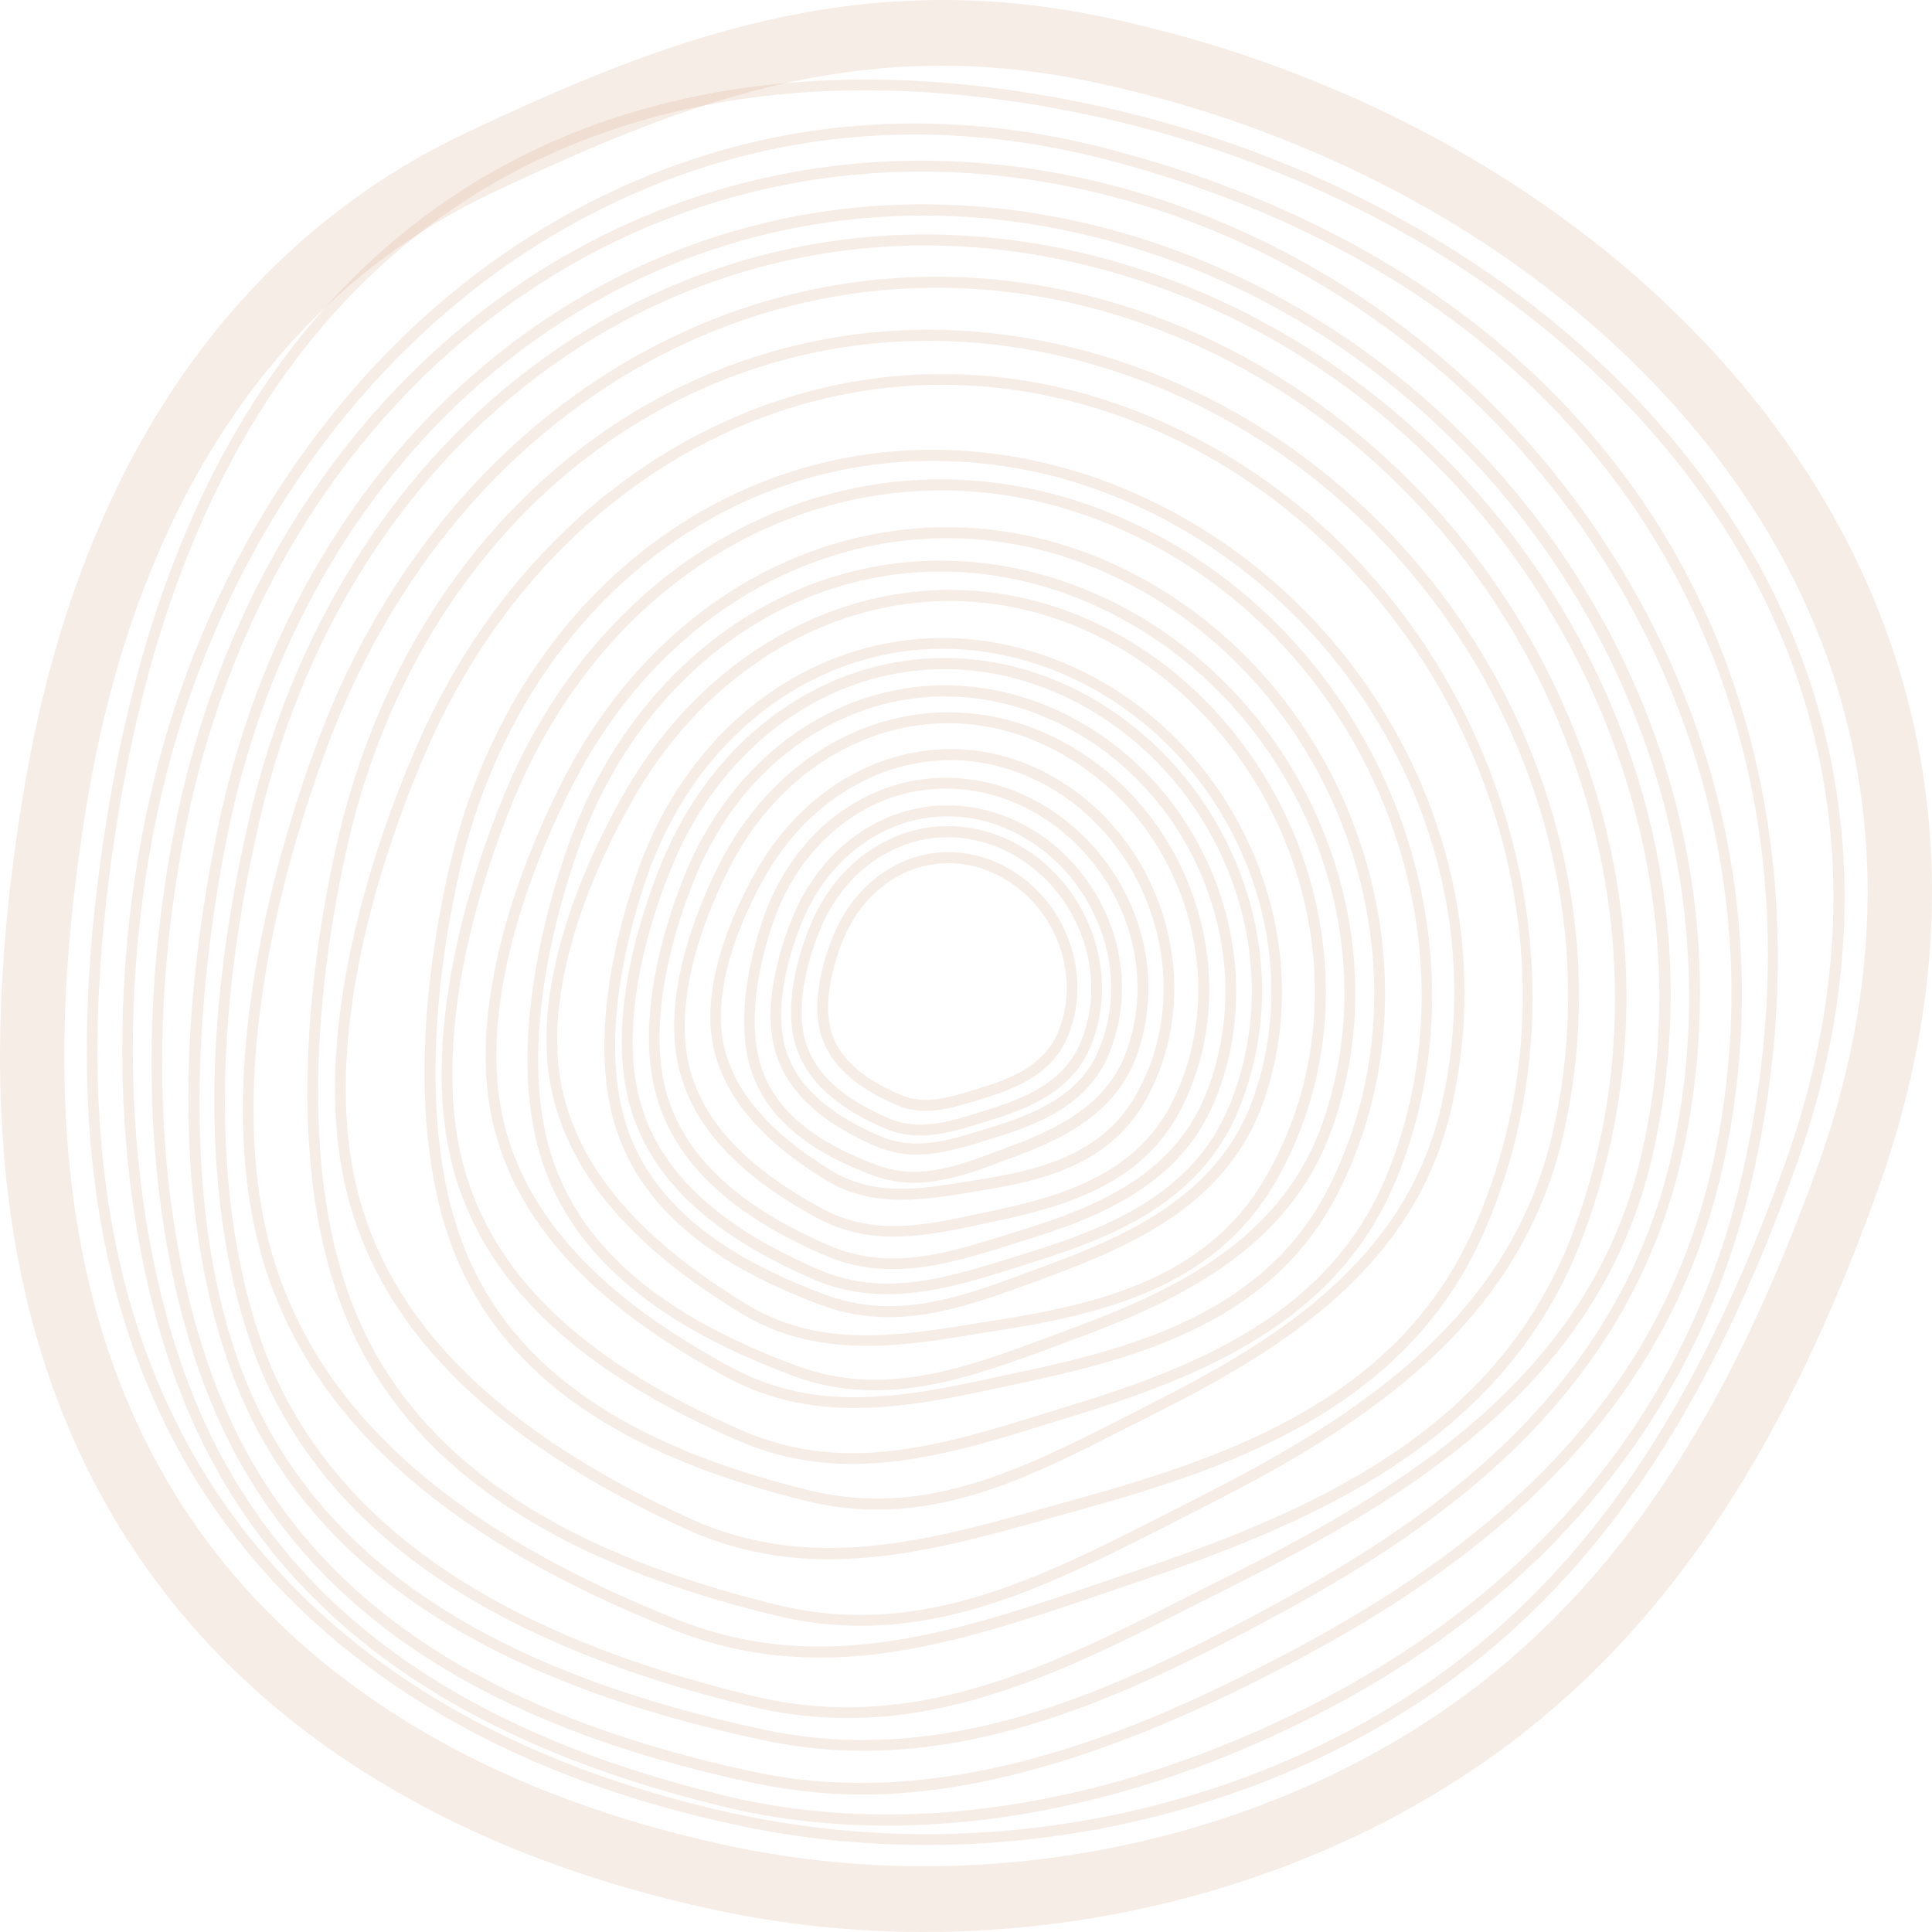 <svg width="180" height="180" viewBox="0 0 180 180" fill="none" xmlns="http://www.w3.org/2000/svg">
<path d="M86.075 180C79.606 180 73.158 179.332 66.841 177.995C39.764 172.249 19.854 158.752 9.224 138.952C0.031 121.847 -2.256 100.488 2.209 73.716C8.483 36.098 28.153 19.55 43.554 12.312C61.547 3.848 79.627 -3.324 103.001 1.621C133.105 8.013 158.635 25.697 171.291 48.95C181.464 67.658 182.749 88.995 175.016 110.688C164.539 139.999 150.772 157.973 130.404 168.997C116.986 176.236 101.541 180 86.075 180ZM87.709 6.12C72.591 6.12 59.696 11.465 46.037 17.88C25.844 27.39 12.731 47.034 8.113 74.741C3.887 100.109 5.956 120.154 14.473 136.012C24.232 154.209 42.77 166.659 68.06 172.004C88.123 176.258 109.797 173.185 127.572 163.585C146.546 153.318 159.441 136.368 169.374 108.595C176.519 88.639 175.365 69.039 166.063 51.956C154.235 30.241 130.208 13.67 101.781 7.634C96.836 6.588 92.174 6.12 87.709 6.12Z" fill="#CB8962" fill-opacity="0.15"/>
<path d="M86.297 171.894C80.415 171.894 74.534 171.293 68.783 170.068C44.146 164.856 26.044 152.628 16.438 134.721C8.095 119.198 6.025 99.731 10.12 75.232C14.455 49.24 24.911 30.331 41.183 18.972C57.063 7.903 77.975 4.695 101.654 9.729C129.166 15.564 152.474 31.689 163.998 52.848C173.19 69.731 174.345 89.019 167.331 108.64C157.746 135.456 145.199 151.893 126.683 161.894C114.463 168.464 100.369 171.894 86.297 171.894ZM11.101 75.388C7.049 99.665 9.075 118.908 17.309 134.231C26.785 151.871 44.647 163.92 68.979 169.088C88.257 173.163 109.104 170.223 126.182 160.98C144.48 151.091 156.875 134.833 166.35 108.262C173.256 88.929 172.145 69.931 163.083 53.316C151.69 32.402 128.644 16.477 101.414 10.709C77.997 5.742 57.347 8.883 41.706 19.796C25.674 30.977 15.37 49.685 11.101 75.388Z" fill="#CB8962" fill-opacity="0.15"/>
<path d="M76.383 154.432C71.917 154.432 67.386 153.697 62.747 151.848C42.074 143.63 29.723 132.85 24.953 118.863C18.853 100.978 26.303 77.77 29.767 68.617C42.967 33.894 77.08 17.323 109.08 30.041C124.873 36.322 138.095 49.062 145.371 65.008C152.821 81.356 153.54 99.241 147.397 115.411C140.165 134.431 122.172 141.893 105.899 147.416C104.985 147.728 104.07 148.04 103.155 148.352C94.071 151.447 85.336 154.432 76.383 154.432ZM30.703 68.995C27.262 78.038 19.899 100.978 25.889 118.529C30.551 132.204 42.728 142.783 63.095 150.891C76.71 156.303 89.388 151.96 102.828 147.372C103.743 147.06 104.658 146.748 105.573 146.436C121.649 141.002 139.38 133.63 146.46 115.032C158.833 82.537 141.537 44.05 108.709 30.999C77.254 18.482 43.708 34.829 30.703 68.995Z" fill="#CB8962" fill-opacity="0.15"/>
<path d="M79.404 136.392C75.941 136.392 72.434 135.79 68.905 134.276C54.31 127.995 45.684 120.044 42.525 109.932C38.517 97.036 44.268 80.599 46.925 74.14C57.033 49.596 81.713 38.415 104.324 48.171C127.894 58.305 139.679 86.591 130.072 109.932C124.539 123.384 111.556 128.373 99.815 131.982C99.162 132.182 98.508 132.382 97.855 132.583C91.843 134.476 85.656 136.392 79.404 136.392ZM47.84 74.541C45.226 80.911 39.563 97.058 43.484 109.642C46.533 119.442 54.985 127.193 69.297 133.34C78.838 137.438 87.943 134.61 97.593 131.603C98.247 131.402 98.9 131.202 99.554 131.002C111.077 127.46 123.821 122.583 129.179 109.531C138.568 86.702 127.023 59.04 103.954 49.106C81.844 39.596 57.73 50.532 47.84 74.541Z" fill="#CB8962" fill-opacity="0.15"/>
<path d="M85.769 105.789C84.658 105.789 83.547 105.611 82.414 105.121C77.84 103.161 75.139 100.644 74.137 97.437C72.873 93.361 74.659 88.239 75.487 86.212C76.99 82.559 79.626 79.709 82.915 78.172C86.27 76.59 90.06 76.568 93.546 78.06C100.93 81.245 104.633 90.132 101.627 97.46C99.863 101.714 95.811 103.295 92.13 104.409L91.52 104.609C89.625 105.188 87.73 105.789 85.769 105.789ZM76.402 86.613C75.618 88.528 73.919 93.384 75.073 97.126C75.966 100.021 78.493 102.337 82.785 104.186C85.595 105.388 88.318 104.542 91.215 103.651L91.825 103.451C95.288 102.382 99.1 100.934 100.691 97.081C103.501 90.266 100.037 82.003 93.153 79.018C89.908 77.637 86.422 77.659 83.329 79.107C80.28 80.51 77.818 83.183 76.402 86.613Z" fill="#CB8962" fill-opacity="0.15"/>
<path d="M86.255 103.493C85.318 103.493 84.382 103.337 83.445 102.914C79.633 101.266 77.367 99.172 76.518 96.499C75.451 93.092 76.954 88.815 77.651 87.123C78.914 84.071 81.114 81.688 83.859 80.396C86.669 79.082 89.828 79.06 92.746 80.307C98.933 82.958 102.026 90.397 99.499 96.522C98.04 100.107 94.642 101.399 91.57 102.357L91.069 102.513C89.479 102.981 87.889 103.493 86.255 103.493ZM88.346 80.419C86.952 80.419 85.558 80.731 84.251 81.332C81.746 82.512 79.72 84.695 78.566 87.524C77.215 90.82 76.801 94.049 77.476 96.188C78.217 98.571 80.286 100.464 83.837 101.978C86.146 102.981 88.39 102.268 90.786 101.533L91.287 101.377C94.141 100.508 97.277 99.306 98.584 96.143C100.893 90.53 98.04 83.715 92.376 81.265C91.047 80.686 89.697 80.419 88.346 80.419Z" fill="#CB8962" fill-opacity="0.15"/>
<path d="M85.402 107.57C84.16 107.57 82.897 107.347 81.633 106.813C76.471 104.586 73.421 101.757 72.288 98.149C70.85 93.561 72.898 87.77 73.835 85.476C77.407 76.767 86.164 72.825 94.202 76.278C98.167 77.97 101.412 81.289 103.155 85.387C104.941 89.574 104.985 94.118 103.329 98.171C101.347 102.982 96.751 104.742 92.612 106.011L91.915 106.234C89.78 106.902 87.602 107.57 85.402 107.57ZM74.728 85.877C73.835 88.059 71.896 93.583 73.225 97.837C74.249 101.133 77.124 103.762 82.004 105.855C85.206 107.236 88.321 106.278 91.61 105.254L92.307 105.031C96.228 103.828 100.585 102.158 102.393 97.77C103.961 93.984 103.896 89.73 102.218 85.788C100.585 81.935 97.513 78.817 93.788 77.213C86.295 73.983 78.104 77.725 74.728 85.877Z" fill="#CB8962" fill-opacity="0.15"/>
<path d="M85.161 110.198C83.941 110.198 82.699 109.997 81.436 109.552C75.337 107.302 71.633 104.229 70.13 100.153C68.213 94.941 70.218 88.126 71.154 85.431C72.875 80.553 76.099 76.656 80.281 74.428C84.551 72.157 89.452 71.845 94.114 73.538C98.775 75.253 102.74 78.883 104.984 83.493C107.293 88.215 107.62 93.449 105.942 98.238C103.96 103.895 98.754 106.233 94.049 107.948L93.286 108.238C90.65 109.218 87.971 110.198 85.161 110.198ZM88.102 73.471C85.553 73.471 83.048 74.094 80.739 75.319C76.796 77.435 73.725 81.132 72.091 85.765C71.176 88.349 69.259 94.897 71.045 99.774C72.439 103.561 75.947 106.434 81.763 108.572C85.597 109.975 89.147 108.661 92.916 107.258L93.678 106.968C98.187 105.32 103.132 103.115 104.984 97.859C106.574 93.338 106.247 88.393 104.069 83.916C101.934 79.551 98.187 76.099 93.743 74.473C91.914 73.805 89.997 73.471 88.102 73.471Z" fill="#CB8962" fill-opacity="0.15"/>
<path d="M83.991 111.779C81.595 111.779 79.221 111.334 76.955 109.953C70.725 106.167 67.174 101.823 66.368 97.013C65.323 90.821 68.982 83.649 70.616 80.865C73.557 75.832 77.979 72.179 83.076 70.62C88.304 69.016 93.837 69.751 98.629 72.669C108.824 78.861 112.462 92.625 106.602 102.737C103.204 108.594 96.93 110.042 91.31 110.933L90.395 111.089C88.261 111.445 86.104 111.779 83.991 111.779ZM88.544 70.82C86.801 70.82 85.037 71.088 83.338 71.6C78.48 73.092 74.254 76.567 71.444 81.377C69.876 84.072 66.347 90.977 67.327 96.835C68.089 101.333 71.487 105.432 77.456 109.062C81.442 111.49 85.712 110.799 90.221 110.064L91.158 109.908C96.538 109.062 102.55 107.681 105.731 102.202C111.329 92.581 107.844 79.44 98.107 73.538C95.101 71.756 91.833 70.82 88.544 70.82Z" fill="#CB8962" fill-opacity="0.15"/>
<path d="M83.309 115.21C80.913 115.21 78.539 114.765 76.208 113.517C68.671 109.464 64.423 104.809 63.182 99.241C61.613 92.136 65.403 83.628 67.124 80.309C73.638 67.659 87.339 62.825 99.015 69.106C111.17 75.632 116.202 91.312 110.016 103.361C106.443 110.332 99.277 112.382 92.85 113.762L91.783 113.985C88.995 114.586 86.141 115.21 83.309 115.21ZM67.996 80.777C66.34 84.007 62.637 92.247 64.14 99.018C65.295 104.274 69.39 108.729 76.644 112.627C81.436 115.21 86.359 114.141 91.543 113.005L92.611 112.782C98.819 111.446 105.724 109.464 109.101 102.894C115.026 91.334 110.19 76.3 98.514 70.019C87.383 63.984 74.248 68.616 67.996 80.777Z" fill="#CB8962" fill-opacity="0.15"/>
<path d="M83.171 118.239C81.102 118.239 79.01 117.883 76.919 116.992C68.271 113.272 63.152 108.528 61.279 102.537C58.904 94.875 62.303 85.142 63.871 81.334C66.725 74.429 71.691 69.017 77.878 66.122C84.217 63.16 91.34 63.093 97.918 65.921C111.882 71.935 118.874 88.706 113.189 102.537C109.899 110.533 102.21 113.495 95.239 115.633L94.106 115.99C90.534 117.103 86.896 118.239 83.171 118.239ZM64.786 81.712C63.261 85.432 59.95 94.875 62.216 102.225C64.002 107.927 68.925 112.448 77.29 116.056C82.844 118.44 88.159 116.791 93.801 115.032L94.934 114.676C101.665 112.604 109.115 109.753 112.252 102.158C117.741 88.817 110.988 72.67 97.526 66.879C91.187 64.162 84.369 64.229 78.292 67.057C72.323 69.819 67.531 75.031 64.786 81.712Z" fill="#CB8962" fill-opacity="0.15"/>
<path d="M82.675 120.578C80.431 120.578 78.166 120.2 75.857 119.22C66.424 115.166 60.848 110.021 58.822 103.473C56.23 95.121 59.933 84.519 61.654 80.355C68.189 64.497 84.134 57.28 98.751 63.561C105.961 66.657 111.908 72.715 115.067 80.154C118.312 87.793 118.421 96.079 115.372 103.451C111.777 112.159 103.391 115.389 95.832 117.727L94.569 118.128C90.691 119.353 86.727 120.578 82.675 120.578ZM62.591 80.755C60.913 84.831 57.297 95.143 59.802 103.161C61.741 109.398 67.121 114.342 76.27 118.284C82.348 120.89 88.142 119.086 94.307 117.171L95.57 116.77C102.933 114.498 111.08 111.38 114.5 103.095C117.441 95.967 117.332 87.972 114.195 80.6C111.146 73.383 105.373 67.526 98.402 64.541C84.287 58.438 68.886 65.432 62.591 80.755Z" fill="#CB8962" fill-opacity="0.15"/>
<path d="M82.811 122.716C80.785 122.716 78.716 122.404 76.603 121.625C66.365 117.861 60.178 112.716 57.652 105.901C54.428 97.192 57.804 85.722 59.394 81.201C65.45 64.006 81.984 55.431 97.864 61.267C114.375 67.347 123.459 86.301 117.708 102.671C114.375 112.115 105.662 116.012 97.733 118.93L96.426 119.42C92.004 121.024 87.495 122.716 82.811 122.716ZM87.822 60.443C75.884 60.443 64.971 68.394 60.331 81.535C58.784 85.945 55.495 97.125 58.588 105.522C61.006 112.048 66.997 116.992 76.952 120.645C83.552 123.073 89.651 120.823 96.099 118.418L97.406 117.928C105.118 115.099 113.591 111.313 116.772 102.292C122.348 86.457 113.548 68.082 97.537 62.202C94.269 61.022 91.002 60.443 87.822 60.443Z" fill="#CB8962" fill-opacity="0.15"/>
<path d="M81.499 129.533C79.016 129.533 76.489 129.154 73.94 128.197C61.437 123.586 53.856 117.305 50.785 108.998C46.864 98.374 50.959 84.342 52.919 78.819C56.426 68.841 63.07 60.823 71.609 56.257C80.345 51.602 90.387 50.956 99.906 54.453C120.077 61.892 131.187 85.055 124.151 105.033C120.099 116.57 109.425 121.337 99.754 124.9L98.142 125.502C92.739 127.484 87.228 129.533 81.499 129.533ZM87.62 53.25C82.24 53.25 76.947 54.564 72.067 57.17C63.746 61.624 57.276 69.42 53.856 79.175C51.939 84.61 47.909 98.352 51.721 108.664C54.684 116.682 62.068 122.762 74.267 127.261C82.392 130.246 89.864 127.484 97.771 124.544L99.383 123.943C108.837 120.468 119.271 115.813 123.192 104.699C130.054 85.233 119.228 62.671 99.558 55.41C95.636 53.963 91.607 53.25 87.62 53.25Z" fill="#CB8962" fill-opacity="0.15"/>
<path d="M80.778 125.389C76.77 125.389 72.805 124.654 69.015 122.337C58.406 115.901 52.59 108.796 51.218 100.667C49.475 90.265 55.618 78.238 58.363 73.539C63.286 65.075 70.714 58.973 79.275 56.345C88.032 53.672 97.311 54.897 105.371 59.797C113.475 64.719 119.596 72.96 122.166 82.381C124.802 92.047 123.582 101.958 118.768 110.244C113.082 120.021 102.539 122.449 93.107 123.941L91.539 124.186C87.966 124.787 84.35 125.389 80.778 125.389ZM59.212 74.073C56.533 78.662 50.521 90.444 52.198 100.511C53.505 108.328 59.169 115.188 69.516 121.491C76.399 125.678 83.675 124.498 91.365 123.228L92.933 122.983C102.147 121.513 112.429 119.175 117.875 109.754C122.558 101.691 123.734 92.092 121.186 82.67C118.681 73.494 112.734 65.476 104.848 60.688C97.028 55.921 88.032 54.741 79.536 57.347C71.237 59.886 64.005 65.833 59.212 74.073Z" fill="#CB8962" fill-opacity="0.15"/>
<path d="M79.655 131.18C75.647 131.18 71.66 130.445 67.761 128.352C55.105 121.559 47.938 113.719 45.869 104.387C43.233 92.471 49.637 78.15 52.513 72.56C63.448 51.289 86.473 43.182 106.1 53.717C126.511 64.675 134.984 91.046 124.594 111.269C118.603 122.94 106.557 126.392 95.731 128.73L93.945 129.109C89.24 130.134 84.447 131.18 79.655 131.18ZM53.406 73.027C50.574 78.529 44.279 92.582 46.849 104.164C48.853 113.184 55.846 120.801 68.219 127.439C76.475 131.871 84.861 130.045 93.727 128.107L95.513 127.728C106.122 125.456 117.928 122.071 123.701 110.801C133.83 91.068 125.552 65.343 105.621 54.63C86.538 44.34 64.08 52.27 53.406 73.027Z" fill="#CB8962" fill-opacity="0.15"/>
<path d="M81.723 140.646C79.61 140.646 77.454 140.401 75.21 139.866C58.829 135.88 48.416 129.087 43.384 119.064C36.958 106.257 40.182 87.994 41.881 80.733C48.264 53.182 72.225 37.057 97.625 43.204C110.15 46.233 121.412 54.43 128.514 65.633C135.789 77.147 138.164 90.533 135.201 103.362C131.694 118.463 118.929 126.013 107.231 131.893C106.578 132.227 105.924 132.561 105.271 132.873C97.516 136.86 90.066 140.646 81.723 140.646ZM86.886 42.937C66.213 42.937 48.22 57.86 42.862 80.978C41.206 88.128 38.026 106.101 44.299 118.596C49.179 128.329 59.373 134.966 75.471 138.864C86.21 141.47 95.272 136.86 104.879 131.982C105.532 131.648 106.186 131.314 106.839 130.98C118.319 125.189 130.866 117.795 134.264 103.117C137.183 90.578 134.853 77.459 127.708 66.189C120.737 55.187 109.715 47.169 97.429 44.184C93.856 43.338 90.349 42.937 86.886 42.937Z" fill="#CB8962" fill-opacity="0.15"/>
<path d="M80.198 151.471C77.627 151.471 74.992 151.181 72.247 150.513C52.184 145.658 39.463 137.328 33.32 125.1C25.456 109.443 29.421 87.104 31.468 78.217C39.289 44.519 68.609 24.786 99.65 32.314C131.999 40.154 153.041 73.852 145.613 105.879C141.322 124.343 125.703 133.564 111.413 140.78C110.607 141.181 109.823 141.582 109.017 142.005C99.498 146.838 90.371 151.471 80.198 151.471ZM32.449 78.44C30.423 87.215 26.502 109.265 34.213 124.633C40.204 136.593 52.729 144.745 72.465 149.533C85.665 152.74 96.797 147.083 108.56 141.092C109.366 140.691 110.15 140.29 110.956 139.867C125.05 132.762 140.451 123.675 144.633 105.657C151.93 74.163 131.236 41.022 99.411 33.316C68.936 25.922 40.138 45.321 32.449 78.44Z" fill="#CB8962" fill-opacity="0.15"/>
<path d="M77.256 145.276C72.769 145.276 68.259 144.474 63.685 142.358C46.258 134.318 36.085 124.451 32.6 112.201C28.134 96.522 35.584 76.877 38.983 69.149C45.126 55.229 55.516 44.516 68.259 38.947C81.286 33.268 95.75 33.491 108.994 39.616C137.116 52.578 150.491 87.056 138.206 114.918C131.126 130.977 115.311 136.567 101.043 140.554C100.237 140.777 99.453 140.999 98.647 141.222C91.371 143.271 84.314 145.276 77.256 145.276ZM87.755 35.852C81.242 35.852 74.794 37.188 68.651 39.861C56.148 45.317 45.931 55.852 39.898 69.55C36.543 77.167 29.202 96.544 33.559 111.889C36.957 123.85 46.955 133.494 64.099 141.4C75.535 146.679 86.644 143.538 98.386 140.198C99.192 139.975 99.976 139.752 100.782 139.529C114.832 135.609 130.407 130.108 137.312 114.451C143.216 101.087 143.39 85.92 137.792 71.755C132.324 57.923 121.694 46.542 108.602 40.507C101.849 37.411 94.77 35.852 87.755 35.852Z" fill="#CB8962" fill-opacity="0.15"/>
<path d="M78.974 160.068C76.034 160.068 73.006 159.734 69.891 158.977C46.931 153.409 32.358 143.899 25.344 129.889C22.36 123.92 16.151 106.726 23.231 76.213C32.184 37.637 65.73 15.053 101.281 23.672C118.816 27.927 134.587 39.374 144.542 55.077C154.737 71.179 158.07 89.933 153.909 107.884C149.008 128.998 131.124 139.578 114.743 147.818C113.828 148.286 112.913 148.754 111.998 149.199C101.063 154.767 90.629 160.068 78.974 160.068ZM24.189 76.436C17.197 106.615 23.274 123.542 26.215 129.422C33.099 143.141 47.454 152.496 70.109 157.997C85.248 161.672 98.013 155.191 111.541 148.308C112.455 147.841 113.37 147.373 114.285 146.928C130.47 138.776 148.115 128.352 152.907 107.661C161.294 71.536 137.528 33.517 101.041 24.675C66.057 16.167 33.012 38.439 24.189 76.436Z" fill="#CB8962" fill-opacity="0.15"/>
<path d="M80.433 163.117C77.383 163.117 74.29 162.806 71.132 162.137C47.105 157.037 31.682 147.594 23.971 133.228C20.681 127.103 13.733 109.441 20.224 77.48C28.415 37.1 62.636 12.623 99.842 20.508C118.205 24.405 134.935 35.831 145.718 51.867C156.784 68.304 160.792 87.703 156.98 106.479C152.253 129.82 134.303 142.181 119.207 150.355C107.096 156.903 94.266 163.117 80.433 163.117ZM86.01 20.084C54.925 20.084 28.262 42.913 21.204 77.725C19.07 88.26 15.149 114.697 24.842 132.782C32.401 146.858 47.606 156.146 71.328 161.18C74.399 161.826 77.427 162.115 80.411 162.115C94.048 162.115 106.747 155.968 118.75 149.487C133.65 141.424 151.36 129.241 156.021 106.323C163.689 68.482 137.876 29.662 99.668 21.554C95.028 20.552 90.475 20.084 86.01 20.084Z" fill="#CB8962" fill-opacity="0.15"/>
<path d="M80.321 167.194C76.378 167.194 73.045 166.704 70.126 166.102C46.012 160.98 30.241 150.957 21.92 135.433C14.1 120.889 11.987 98.372 16.365 76.701C25.013 34.072 61.173 8.191 100.47 16.521C119.858 20.642 137.524 32.713 148.917 49.64C160.614 67.013 164.818 87.481 160.81 107.326C156.802 127.059 144.473 141.892 121.992 154.053C102.845 164.41 89.818 167.194 80.321 167.194ZM17.345 76.902C12.989 98.35 15.08 120.578 22.791 134.943C30.982 150.178 46.535 160.044 70.344 165.1C88.882 169.02 107.419 160.779 121.535 153.162C143.732 141.157 155.909 126.524 159.852 107.125C163.816 87.57 159.656 67.347 148.111 50.219C136.849 33.493 119.422 21.577 100.274 17.523C61.522 9.305 25.884 34.829 17.345 76.902Z" fill="#CB8962" fill-opacity="0.15"/>
<path d="M82.651 170.088C77.358 170.088 72.238 169.509 67.337 168.306C43.223 162.449 27.43 151.468 19.022 134.719C11.093 118.906 9.154 95.008 14.077 73.805C19.218 51.621 32.288 32.623 49.889 21.71C66.052 11.709 84.459 8.992 103.149 13.847C126.936 20.017 145.082 32.801 155.625 50.775C165.471 67.591 168.172 88.616 163.206 109.975C158.152 131.735 143.993 149.018 122.253 159.976C109.052 166.658 95.416 170.088 82.651 170.088ZM85.243 12.533C73.023 12.533 61.194 15.919 50.412 22.601C33.029 33.38 20.133 52.134 15.035 74.05C10.178 95.008 12.073 118.639 19.893 134.252C28.149 150.711 43.724 161.535 67.555 167.304C84.067 171.313 103.323 168.373 121.817 159.063C143.296 148.239 157.281 131.178 162.247 109.73C167.214 88.326 164.622 68.125 154.775 51.287C144.385 33.536 126.435 20.93 102.909 14.827C96.984 13.313 91.081 12.533 85.243 12.533Z" fill="#CB8962" fill-opacity="0.15"/>
</svg>
